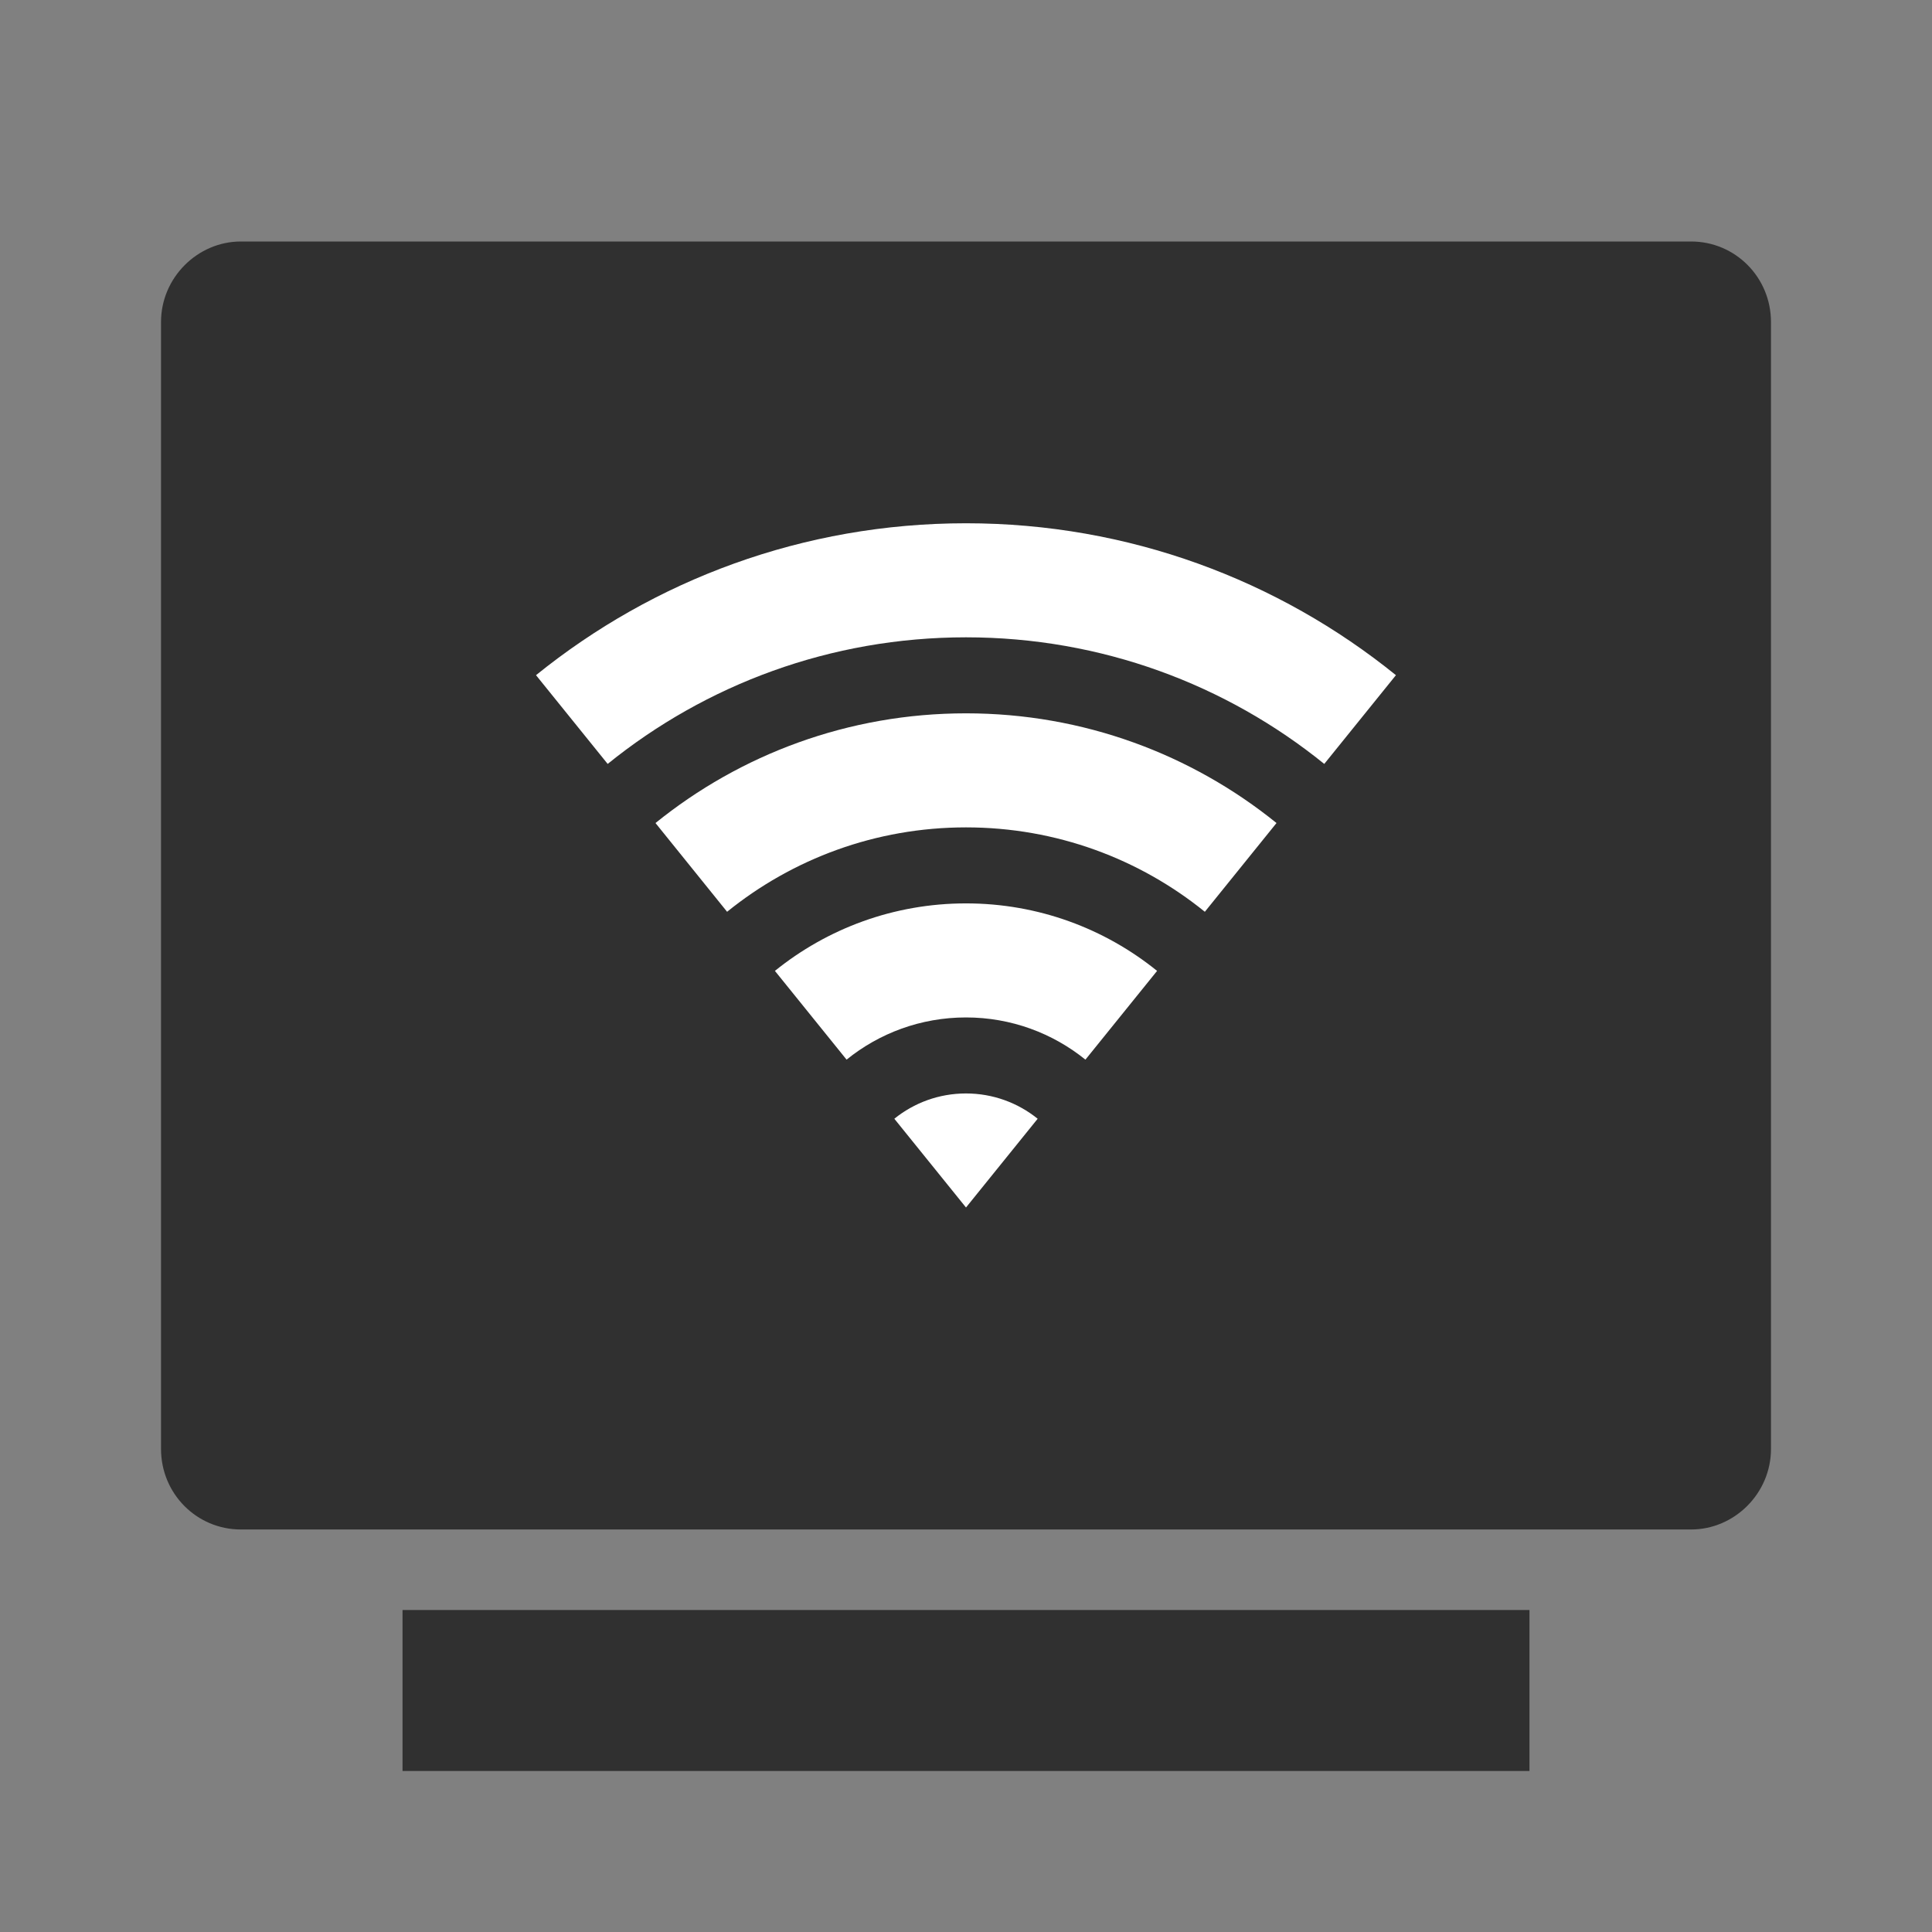 <?xml version="1.0" encoding="UTF-8"?> <svg xmlns="http://www.w3.org/2000/svg" width="32" height="32" viewBox="0 0 32 32" fill="none"><rect x="0" y="0" width="32" height="32" fill="#808080" stroke="none"/><path d="M2.667 5.334C2.667 4.597 3.274 4 3.989 4H28.011C28.741 4 29.333 4.593 29.333 5.334V23.999C29.333 24.736 28.726 25.333 28.011 25.333H3.989C3.259 25.333 2.667 24.741 2.667 23.999V5.334ZM6.667 26.667H25.333V29.333H6.667V26.667Z" fill="#303030"></path><path d="M8.878 11.183C10.825 9.609 13.302 8.667 16 8.667C18.698 8.667 21.175 9.609 23.121 11.183L21.934 12.653C20.313 11.341 18.248 10.556 16 10.556C13.752 10.556 11.687 11.341 10.065 12.653L8.878 11.183ZM10.857 13.632C12.262 12.496 14.051 11.815 16 11.815C17.948 11.815 19.738 12.496 21.143 13.632L19.956 15.102C18.875 14.227 17.499 13.704 16 13.704C14.501 13.704 13.125 14.227 12.043 15.102L10.857 13.632ZM12.835 16.081C13.7 15.382 14.801 14.963 16 14.963C17.199 14.963 18.3 15.382 19.165 16.081L17.978 17.551C17.437 17.114 16.749 16.852 16 16.852C15.25 16.852 14.562 17.114 14.022 17.551L12.835 16.081ZM14.813 18.53C15.137 18.268 15.55 18.111 16 18.111C16.449 18.111 16.862 18.268 17.187 18.53L16 20L14.813 18.53Z" fill="white"></path></svg> 